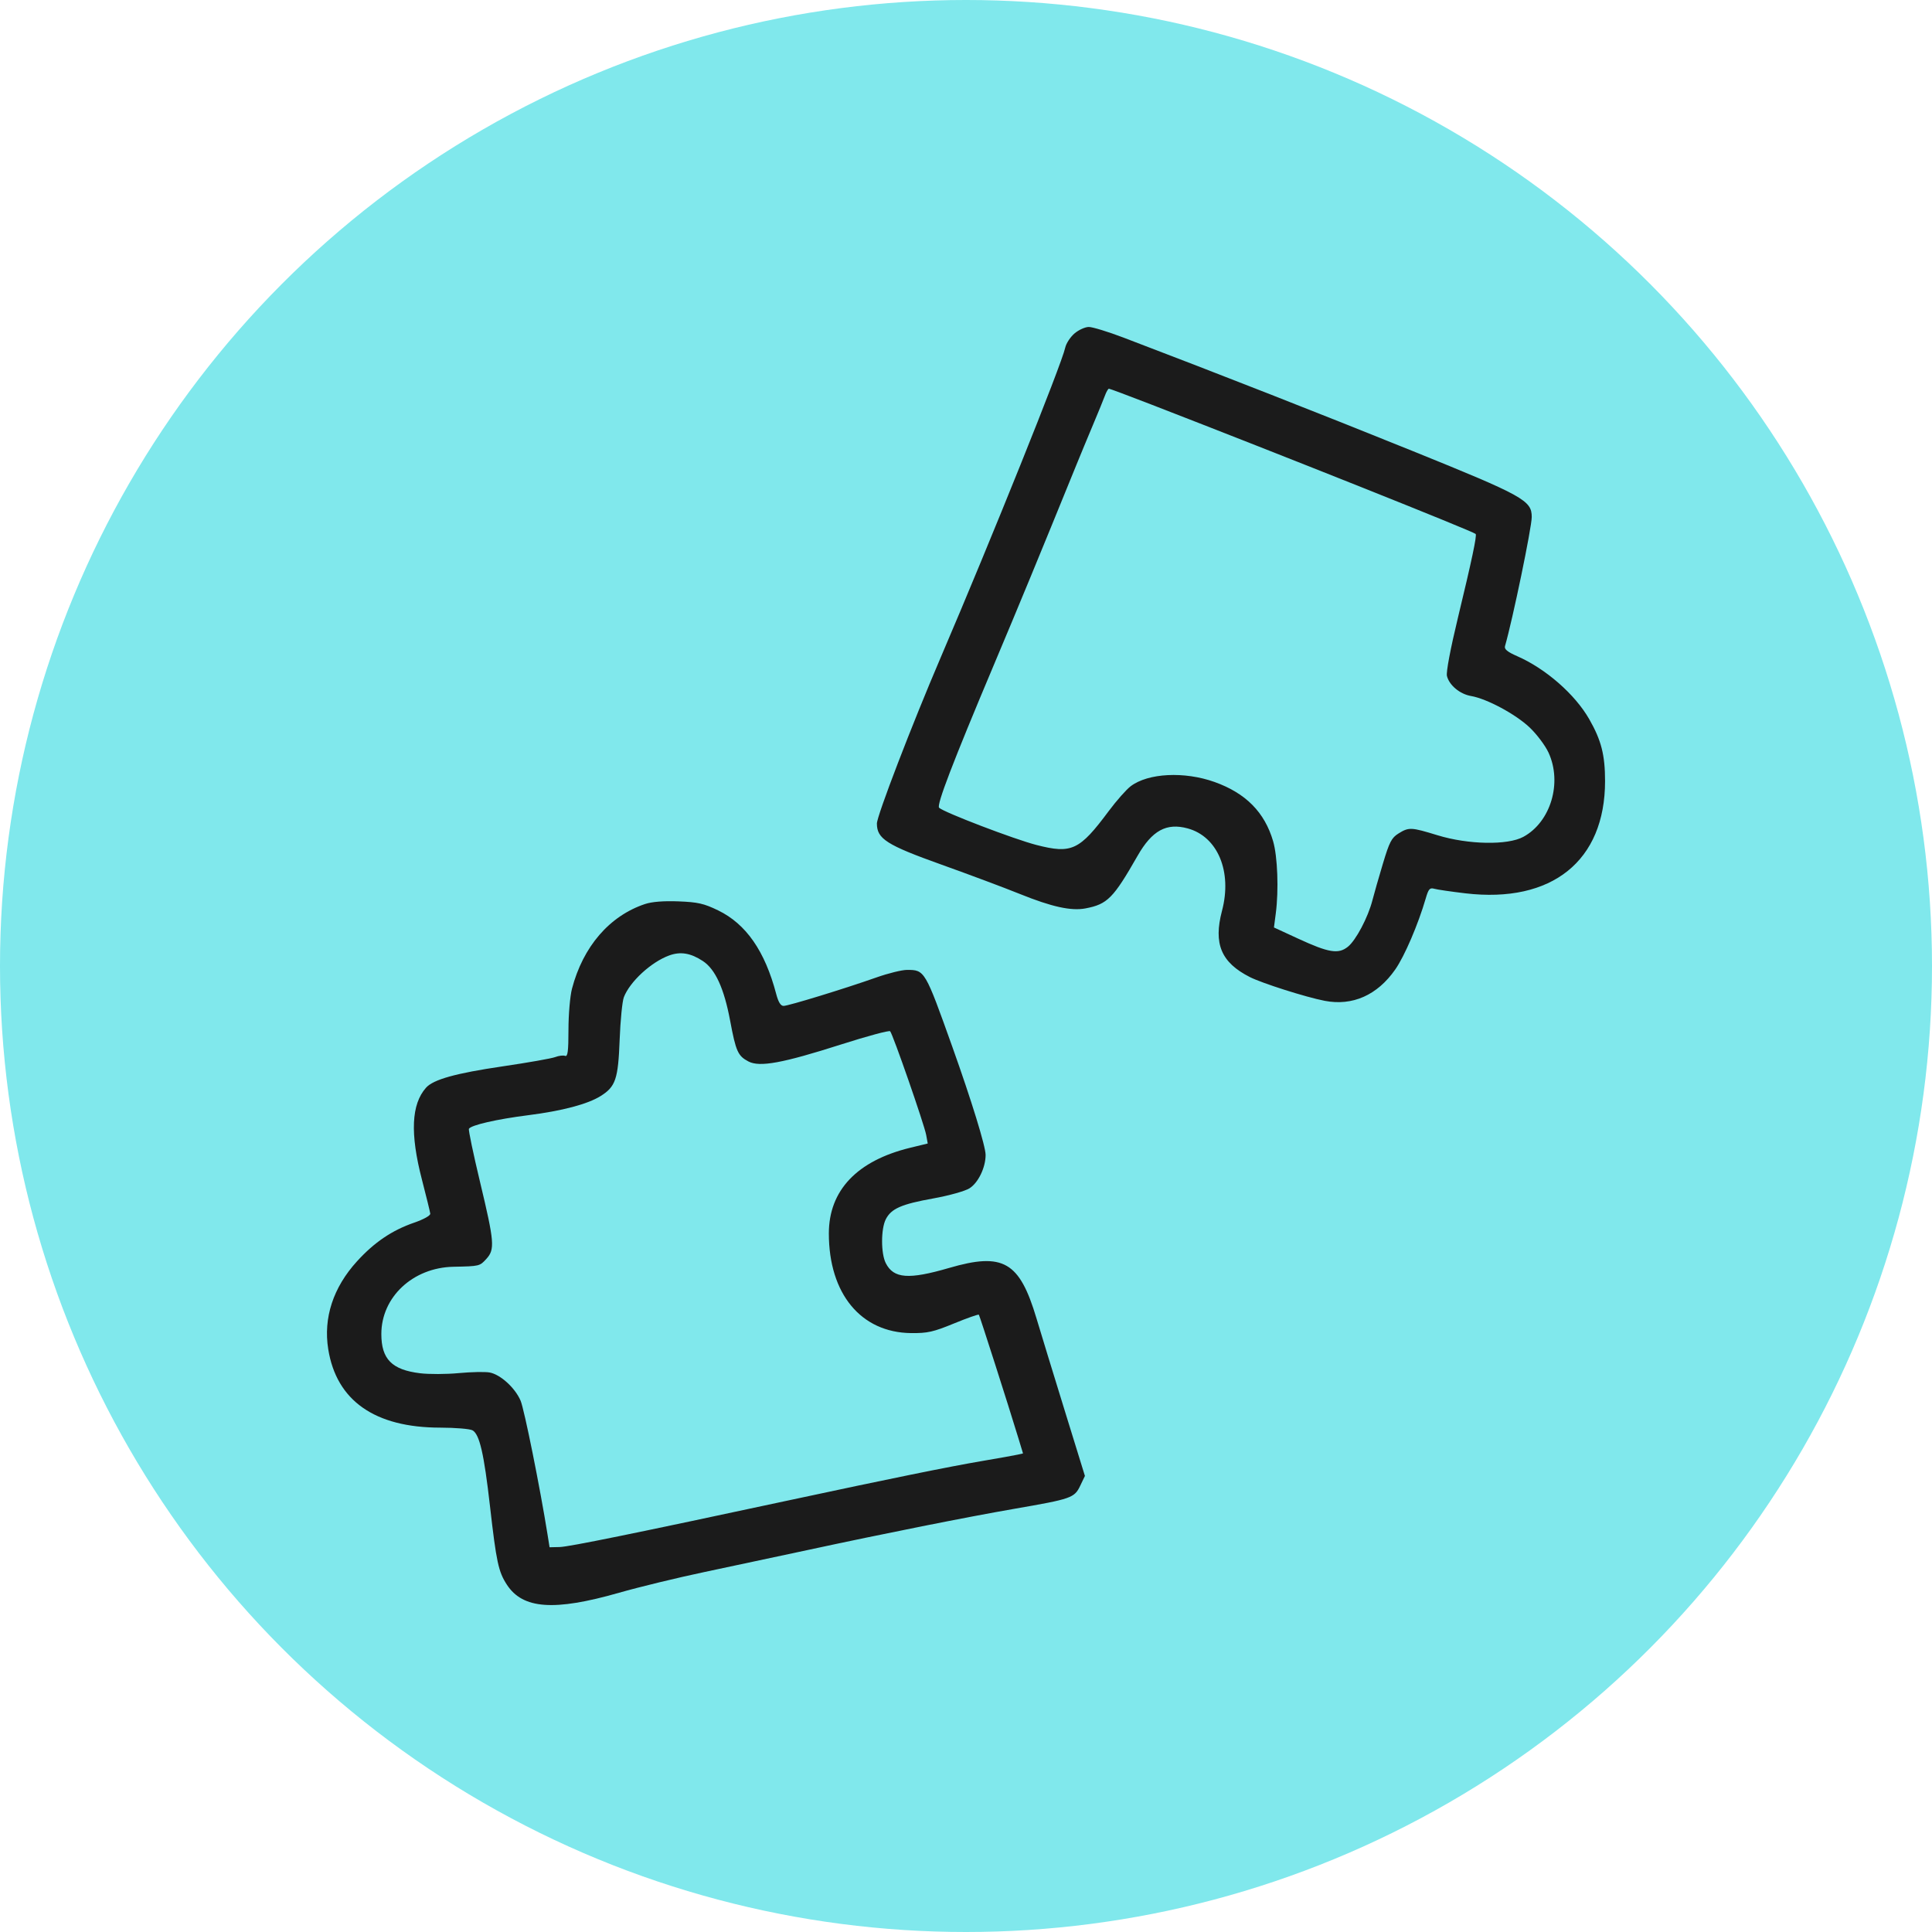 <?xml version="1.0" encoding="UTF-8"?> <svg xmlns="http://www.w3.org/2000/svg" width="160" height="160" viewBox="0 0 160 160" fill="none"> <circle cx="80" cy="80" r="80" fill="#80E8EC"></circle> <path fill-rule="evenodd" clip-rule="evenodd" d="M88.984 27.616C88.638 27.912 88.293 28.442 88.217 28.794C87.919 30.175 82.102 44.647 77.906 54.446C75.522 60.012 72.621 67.564 72.621 68.201C72.621 69.468 73.424 69.979 77.96 71.602C80.263 72.426 83.184 73.519 84.451 74.031C87.106 75.103 88.707 75.456 89.895 75.23C91.711 74.885 92.2 74.391 94.208 70.877C95.409 68.775 96.601 68.123 98.363 68.606C100.85 69.287 102.057 72.186 101.202 75.425C100.479 78.164 101.127 79.707 103.505 80.915C104.523 81.431 108.154 82.584 109.703 82.883C112.013 83.329 114.065 82.417 115.554 80.281C116.321 79.181 117.449 76.55 118.075 74.398C118.301 73.62 118.409 73.497 118.776 73.603C119.014 73.672 120.176 73.841 121.356 73.981C128.529 74.825 132.924 71.295 132.924 64.688C132.924 62.524 132.613 61.306 131.613 59.558C130.433 57.494 128.006 55.373 125.643 54.34C124.837 53.987 124.565 53.764 124.637 53.513C125.282 51.267 126.852 43.683 126.852 42.813C126.852 41.447 126.167 41.067 117.011 37.361C109.632 34.375 100.961 30.973 93.035 27.955C91.767 27.473 90.479 27.078 90.172 27.078C89.865 27.078 89.33 27.32 88.984 27.616ZM95.323 33.493C106.532 37.834 121.994 44.003 122.207 44.219C122.324 44.339 121.887 46.407 120.749 51.118C120.115 53.742 119.752 55.664 119.83 55.982C120.02 56.75 120.9 57.482 121.827 57.641C123.135 57.866 125.511 59.141 126.674 60.242C127.266 60.803 127.972 61.741 128.242 62.327C129.393 64.825 128.424 68.072 126.159 69.303C124.856 70.013 121.595 69.952 119.049 69.172C116.857 68.5 116.679 68.492 115.819 69.025C115.242 69.384 115.066 69.724 114.525 71.527C114.181 72.675 113.789 74.043 113.655 74.568C113.292 75.978 112.291 77.872 111.627 78.405C110.842 79.035 110.043 78.905 107.516 77.738L105.503 76.809L105.656 75.638C105.906 73.719 105.803 70.931 105.435 69.67C104.735 67.269 103.171 65.686 100.587 64.762C98.086 63.868 95.077 64.02 93.637 65.113C93.276 65.387 92.461 66.31 91.825 67.163C89.397 70.426 88.754 70.728 85.834 69.977C84.002 69.506 78.171 67.277 77.773 66.895C77.546 66.678 78.885 63.184 82.298 55.085C84.451 49.977 86.028 46.153 89.153 38.473C89.486 37.653 90.103 36.167 90.522 35.171C90.942 34.176 91.382 33.097 91.501 32.775C91.619 32.453 91.77 32.19 91.837 32.19C91.903 32.19 93.472 32.776 95.323 33.493ZM53.417 74.868C50.475 75.849 48.283 78.392 47.368 81.886C47.21 82.491 47.079 84.013 47.078 85.269C47.076 87.078 47.018 87.529 46.797 87.443C46.645 87.383 46.279 87.428 45.983 87.542C45.689 87.656 43.726 88.002 41.621 88.312C37.74 88.882 35.887 89.399 35.282 90.08C34.063 91.45 33.953 93.875 34.94 97.681C35.304 99.087 35.616 100.36 35.633 100.51C35.651 100.668 35.086 100.984 34.298 101.256C32.465 101.889 30.999 102.881 29.564 104.458C27.591 106.625 26.768 109.14 27.183 111.732C27.866 116.002 31.04 118.226 36.463 118.231C37.708 118.233 38.908 118.332 39.128 118.452C39.711 118.769 40.083 120.377 40.578 124.73C41.106 129.362 41.278 130.162 41.975 131.233C43.291 133.256 45.887 133.444 51.263 131.906C52.933 131.428 56.137 130.651 58.383 130.179C60.628 129.707 64.449 128.893 66.873 128.37C73.168 127.011 80.147 125.62 84.032 124.948C88.727 124.136 88.976 124.049 89.453 123.055L89.848 122.231L88.161 116.772C87.233 113.769 86.187 110.354 85.837 109.182C84.432 104.475 83.085 103.698 78.6 105.006C75.249 105.983 74.007 105.889 73.356 104.608C72.948 103.806 72.949 101.778 73.357 100.976C73.806 100.092 74.648 99.723 77.302 99.247C78.588 99.016 79.919 98.643 80.288 98.411C81.014 97.955 81.624 96.691 81.624 95.645C81.624 94.935 80.46 91.154 78.875 86.713C76.605 80.354 76.587 80.323 75.114 80.323C74.694 80.323 73.561 80.602 72.596 80.943C69.966 81.872 65.293 83.305 64.893 83.305C64.651 83.305 64.46 82.994 64.28 82.311C63.347 78.764 61.787 76.518 59.473 75.395C58.298 74.825 57.797 74.711 56.193 74.648C54.962 74.6 53.991 74.677 53.417 74.868ZM58.205 79.587C59.24 80.266 59.964 81.848 60.466 84.525C60.944 87.079 61.109 87.446 61.983 87.906C62.913 88.395 64.811 88.046 69.674 86.492C71.813 85.808 73.632 85.319 73.717 85.403C73.935 85.62 76.549 93.141 76.703 93.995L76.831 94.7L75.386 95.051C70.979 96.122 68.642 98.582 68.642 102.151C68.642 107.139 71.298 110.357 75.451 110.401C76.813 110.415 77.293 110.307 79.008 109.602C80.099 109.154 81.025 108.828 81.065 108.878C81.137 108.967 83.514 116.391 84.317 119.034L84.722 120.367L84.273 120.469C84.025 120.526 82.692 120.764 81.31 120.999C78.619 121.456 73.676 122.461 65.606 124.192C52.502 127.003 47.112 128.102 46.346 128.119L45.513 128.138L45.343 127.073C44.722 123.188 43.418 116.711 43.113 115.998C42.655 114.928 41.433 113.82 40.537 113.661C40.16 113.595 39.014 113.619 37.989 113.715C36.965 113.812 35.524 113.817 34.788 113.727C32.453 113.441 31.581 112.557 31.581 110.478C31.581 107.417 34.196 104.976 37.548 104.908C39.72 104.863 39.725 104.862 40.281 104.253C40.996 103.468 40.945 102.857 39.757 97.897C39.196 95.556 38.78 93.569 38.834 93.481C39.021 93.172 41.133 92.688 43.725 92.359C46.564 91.999 48.672 91.441 49.747 90.766C50.983 89.99 51.193 89.367 51.316 86.119C51.377 84.513 51.534 82.922 51.665 82.583C52.165 81.293 53.919 79.676 55.416 79.128C56.352 78.785 57.194 78.923 58.205 79.587Z" fill="#1B1B1B"></path> </svg> 